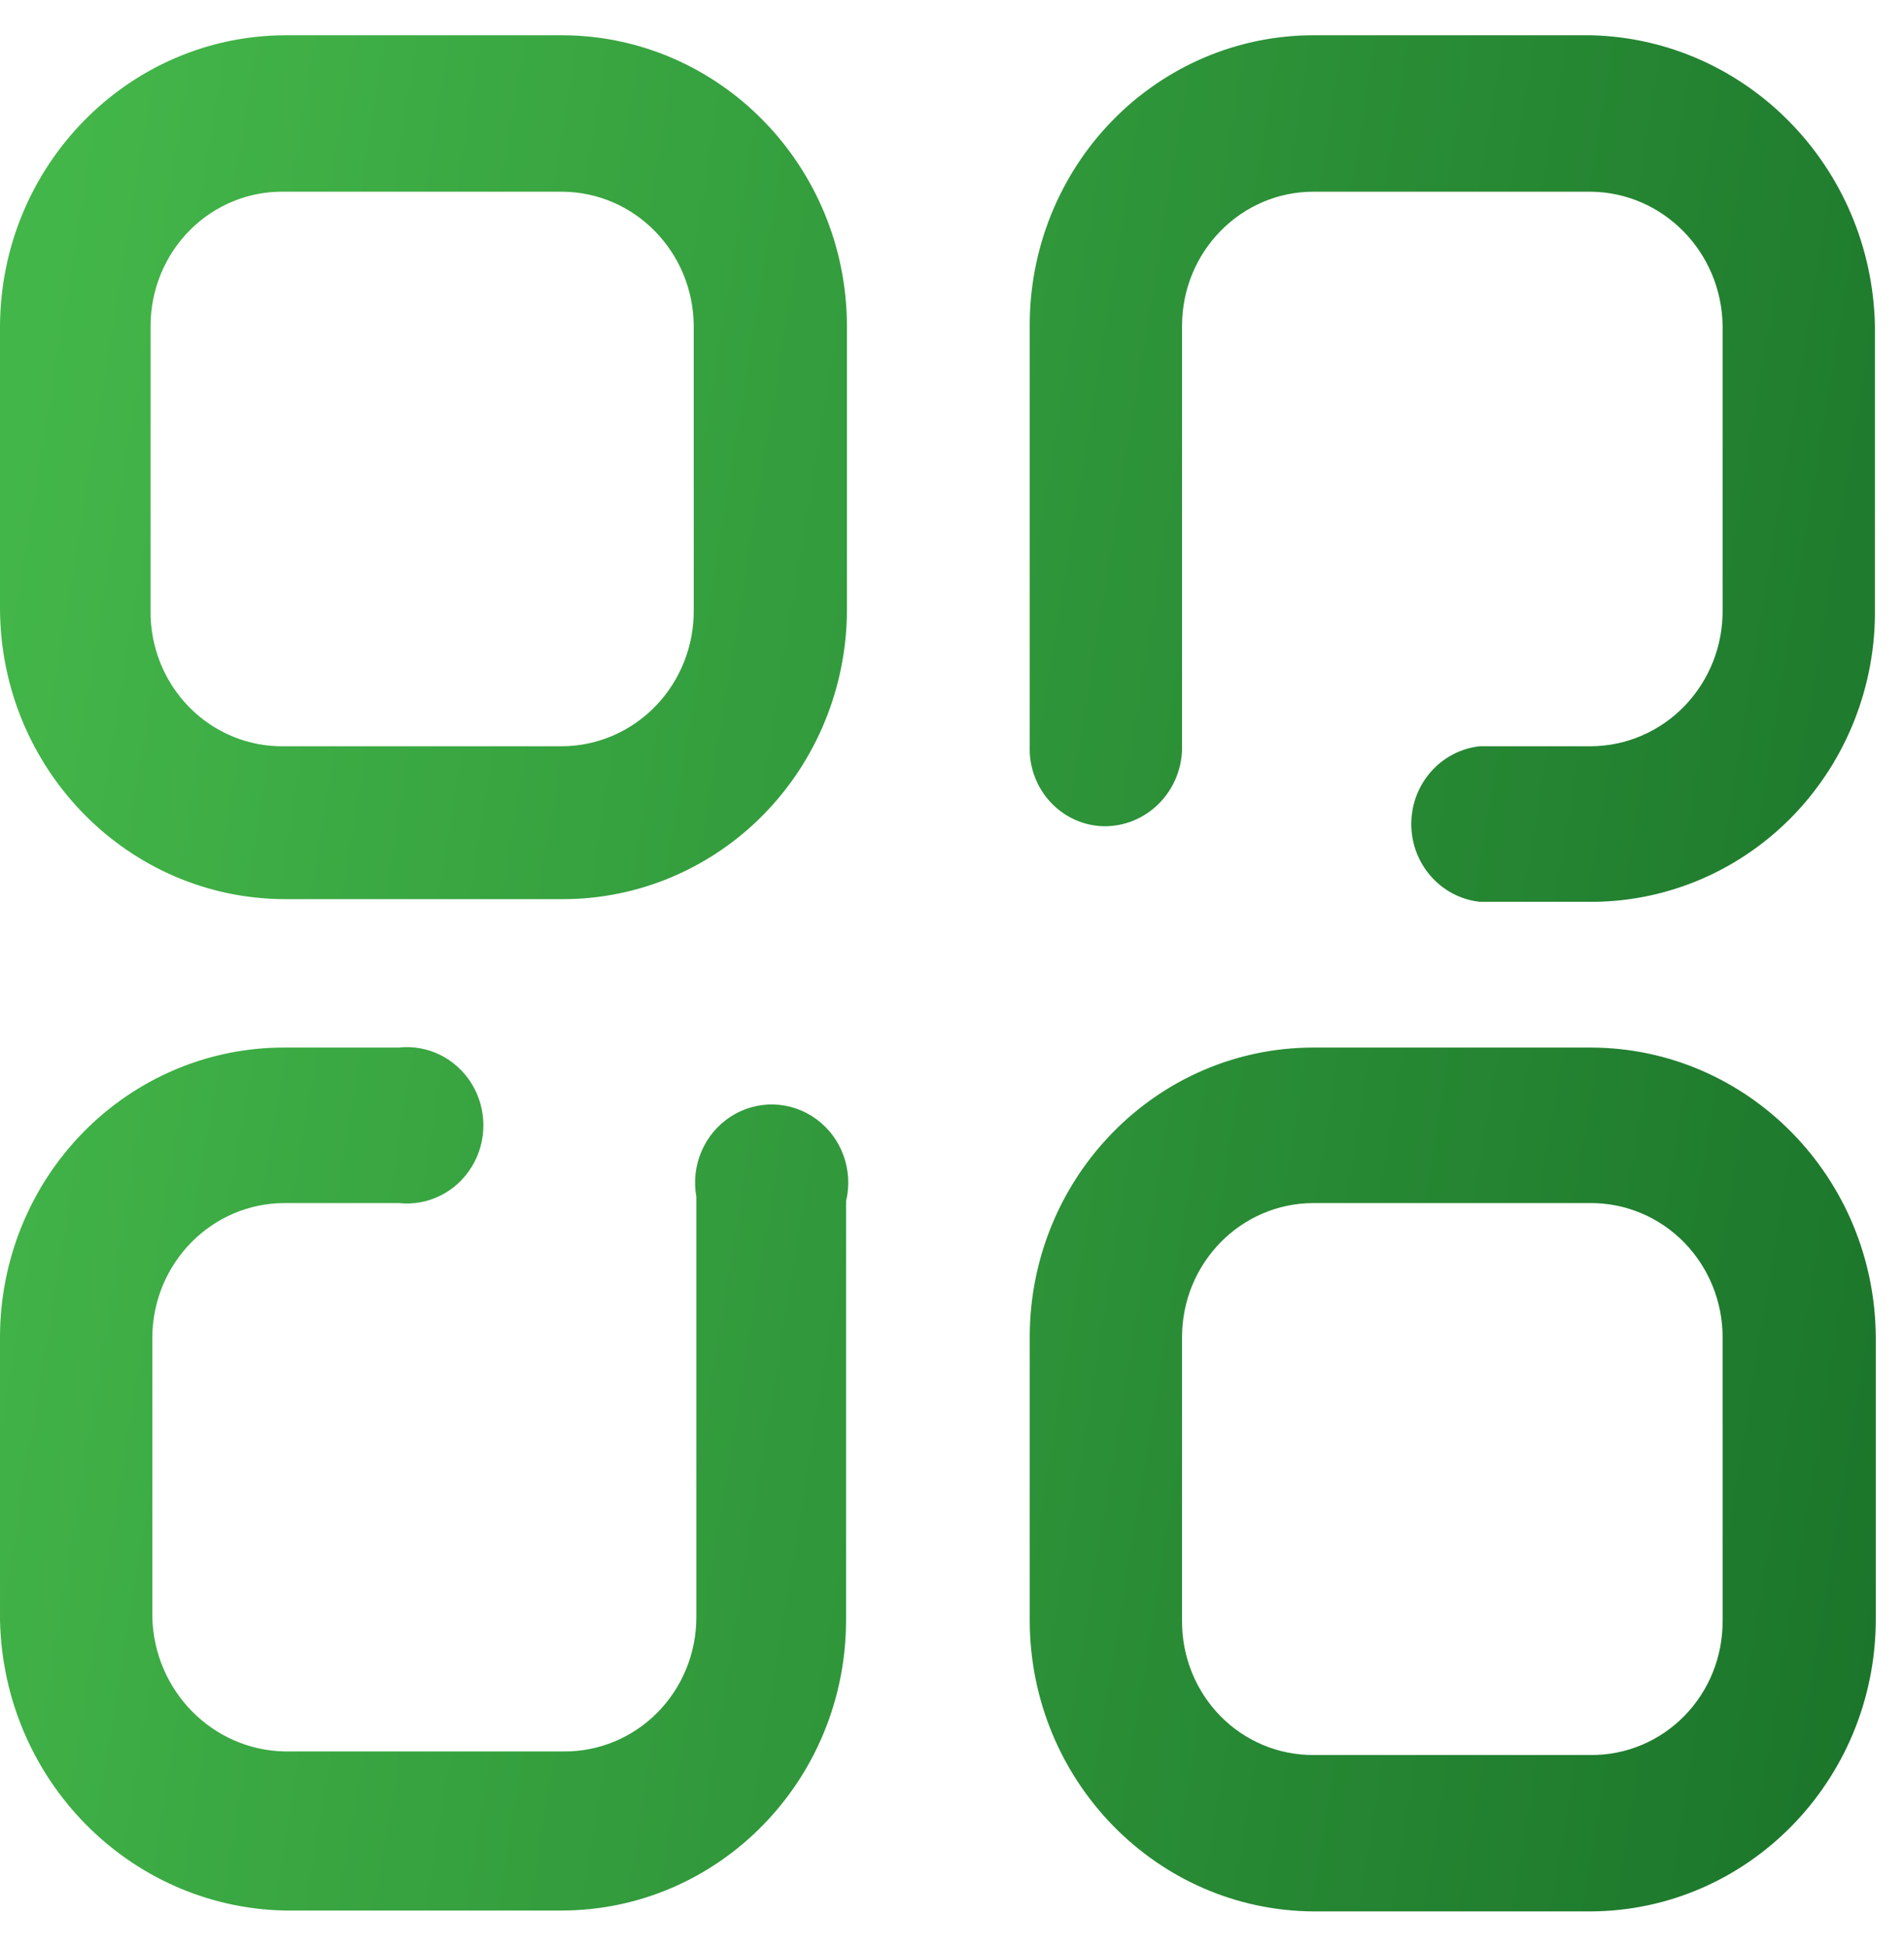<svg width="45" height="46" viewBox="0 0 45 46" fill="none" xmlns="http://www.w3.org/2000/svg">
<path fill-rule="evenodd" clip-rule="evenodd" d="M44.313 7.701V14.379C44.335 16.195 43.649 17.945 42.407 19.245C41.164 20.545 39.467 21.288 37.688 21.31H34.973C34.053 21.209 33.355 20.416 33.355 19.472C33.355 18.527 34.053 17.735 34.973 17.634H37.606C38.439 17.629 39.236 17.284 39.819 16.677C40.402 16.07 40.724 15.25 40.713 14.4V7.701C40.691 5.959 39.312 4.552 37.606 4.53H31.044C29.328 4.53 27.937 5.949 27.937 7.701V17.718C27.904 18.734 27.081 19.537 26.086 19.524C25.607 19.514 25.153 19.307 24.825 18.952C24.496 18.597 24.32 18.123 24.337 17.634V7.701C24.331 5.881 25.036 4.135 26.294 2.846C27.552 1.558 29.261 0.833 31.044 0.833H37.606C41.281 0.923 44.237 3.949 44.313 7.701ZM13.29 0.833H6.727C3.021 0.856 0.022 3.918 0 7.701V14.4C0.023 18.18 3.025 21.235 6.727 21.247H13.29C15.072 21.252 16.783 20.533 18.045 19.249C19.307 17.964 20.017 16.22 20.017 14.4V7.701C20.006 3.913 17 0.845 13.29 0.833ZM16.396 14.4C16.407 15.25 16.085 16.07 15.502 16.677C14.919 17.284 14.123 17.629 13.29 17.634H6.727C5.882 17.652 5.066 17.317 4.468 16.706C3.87 16.096 3.542 15.263 3.559 14.4V7.701C3.559 6.849 3.895 6.032 4.491 5.436C5.087 4.839 5.893 4.513 6.727 4.53H13.29C15.001 4.541 16.385 5.954 16.396 7.701V14.4ZM31.044 24.754H37.606C41.309 24.765 44.311 27.82 44.333 31.6V38.299C44.311 42.083 41.312 45.144 37.606 45.167H31.044C27.341 45.144 24.348 42.079 24.337 38.299V31.6C24.337 27.819 27.34 24.754 31.044 24.754ZM39.809 40.548C40.393 39.952 40.718 39.142 40.713 38.299V31.6C40.713 30.759 40.385 29.953 39.803 29.358C39.22 28.763 38.43 28.429 37.606 28.429H31.044C29.328 28.429 27.937 29.849 27.937 31.6V38.299C27.932 39.142 28.257 39.952 28.841 40.548C29.425 41.144 30.218 41.476 31.044 41.471H37.606C38.432 41.476 39.225 41.144 39.809 40.548ZM0 38.279V31.6C0 29.781 0.709 28.036 1.972 26.752C3.234 25.467 4.945 24.748 6.727 24.754H9.422C10.111 24.678 10.782 25.011 11.149 25.611C11.517 26.211 11.517 26.972 11.149 27.572C10.782 28.172 10.111 28.504 9.422 28.429H6.727C5.008 28.429 3.611 29.846 3.6 31.6V38.216C3.644 39.956 5.022 41.353 6.727 41.387H13.331C14.158 41.392 14.954 41.061 15.541 40.465C16.128 39.87 16.458 39.06 16.458 38.216V28.282C16.324 27.54 16.645 26.79 17.269 26.386C17.893 25.982 18.695 26.006 19.295 26.446C19.895 26.886 20.172 27.654 19.996 28.387V38.279C19.996 42.071 16.985 45.146 13.269 45.146H6.727C3.044 45.068 0.076 42.038 0 38.279Z" fill="url(#paint0_linear_1562_1182)"/>
<defs>
<linearGradient id="paint0_linear_1562_1182" x1="-0.799" y1="17.777" x2="58.773" y2="27.433" gradientUnits="userSpaceOnUse">
<stop stop-color="#43B649"/>
<stop offset="1" stop-color="#116523"/>
</linearGradient>
</defs>
</svg>
